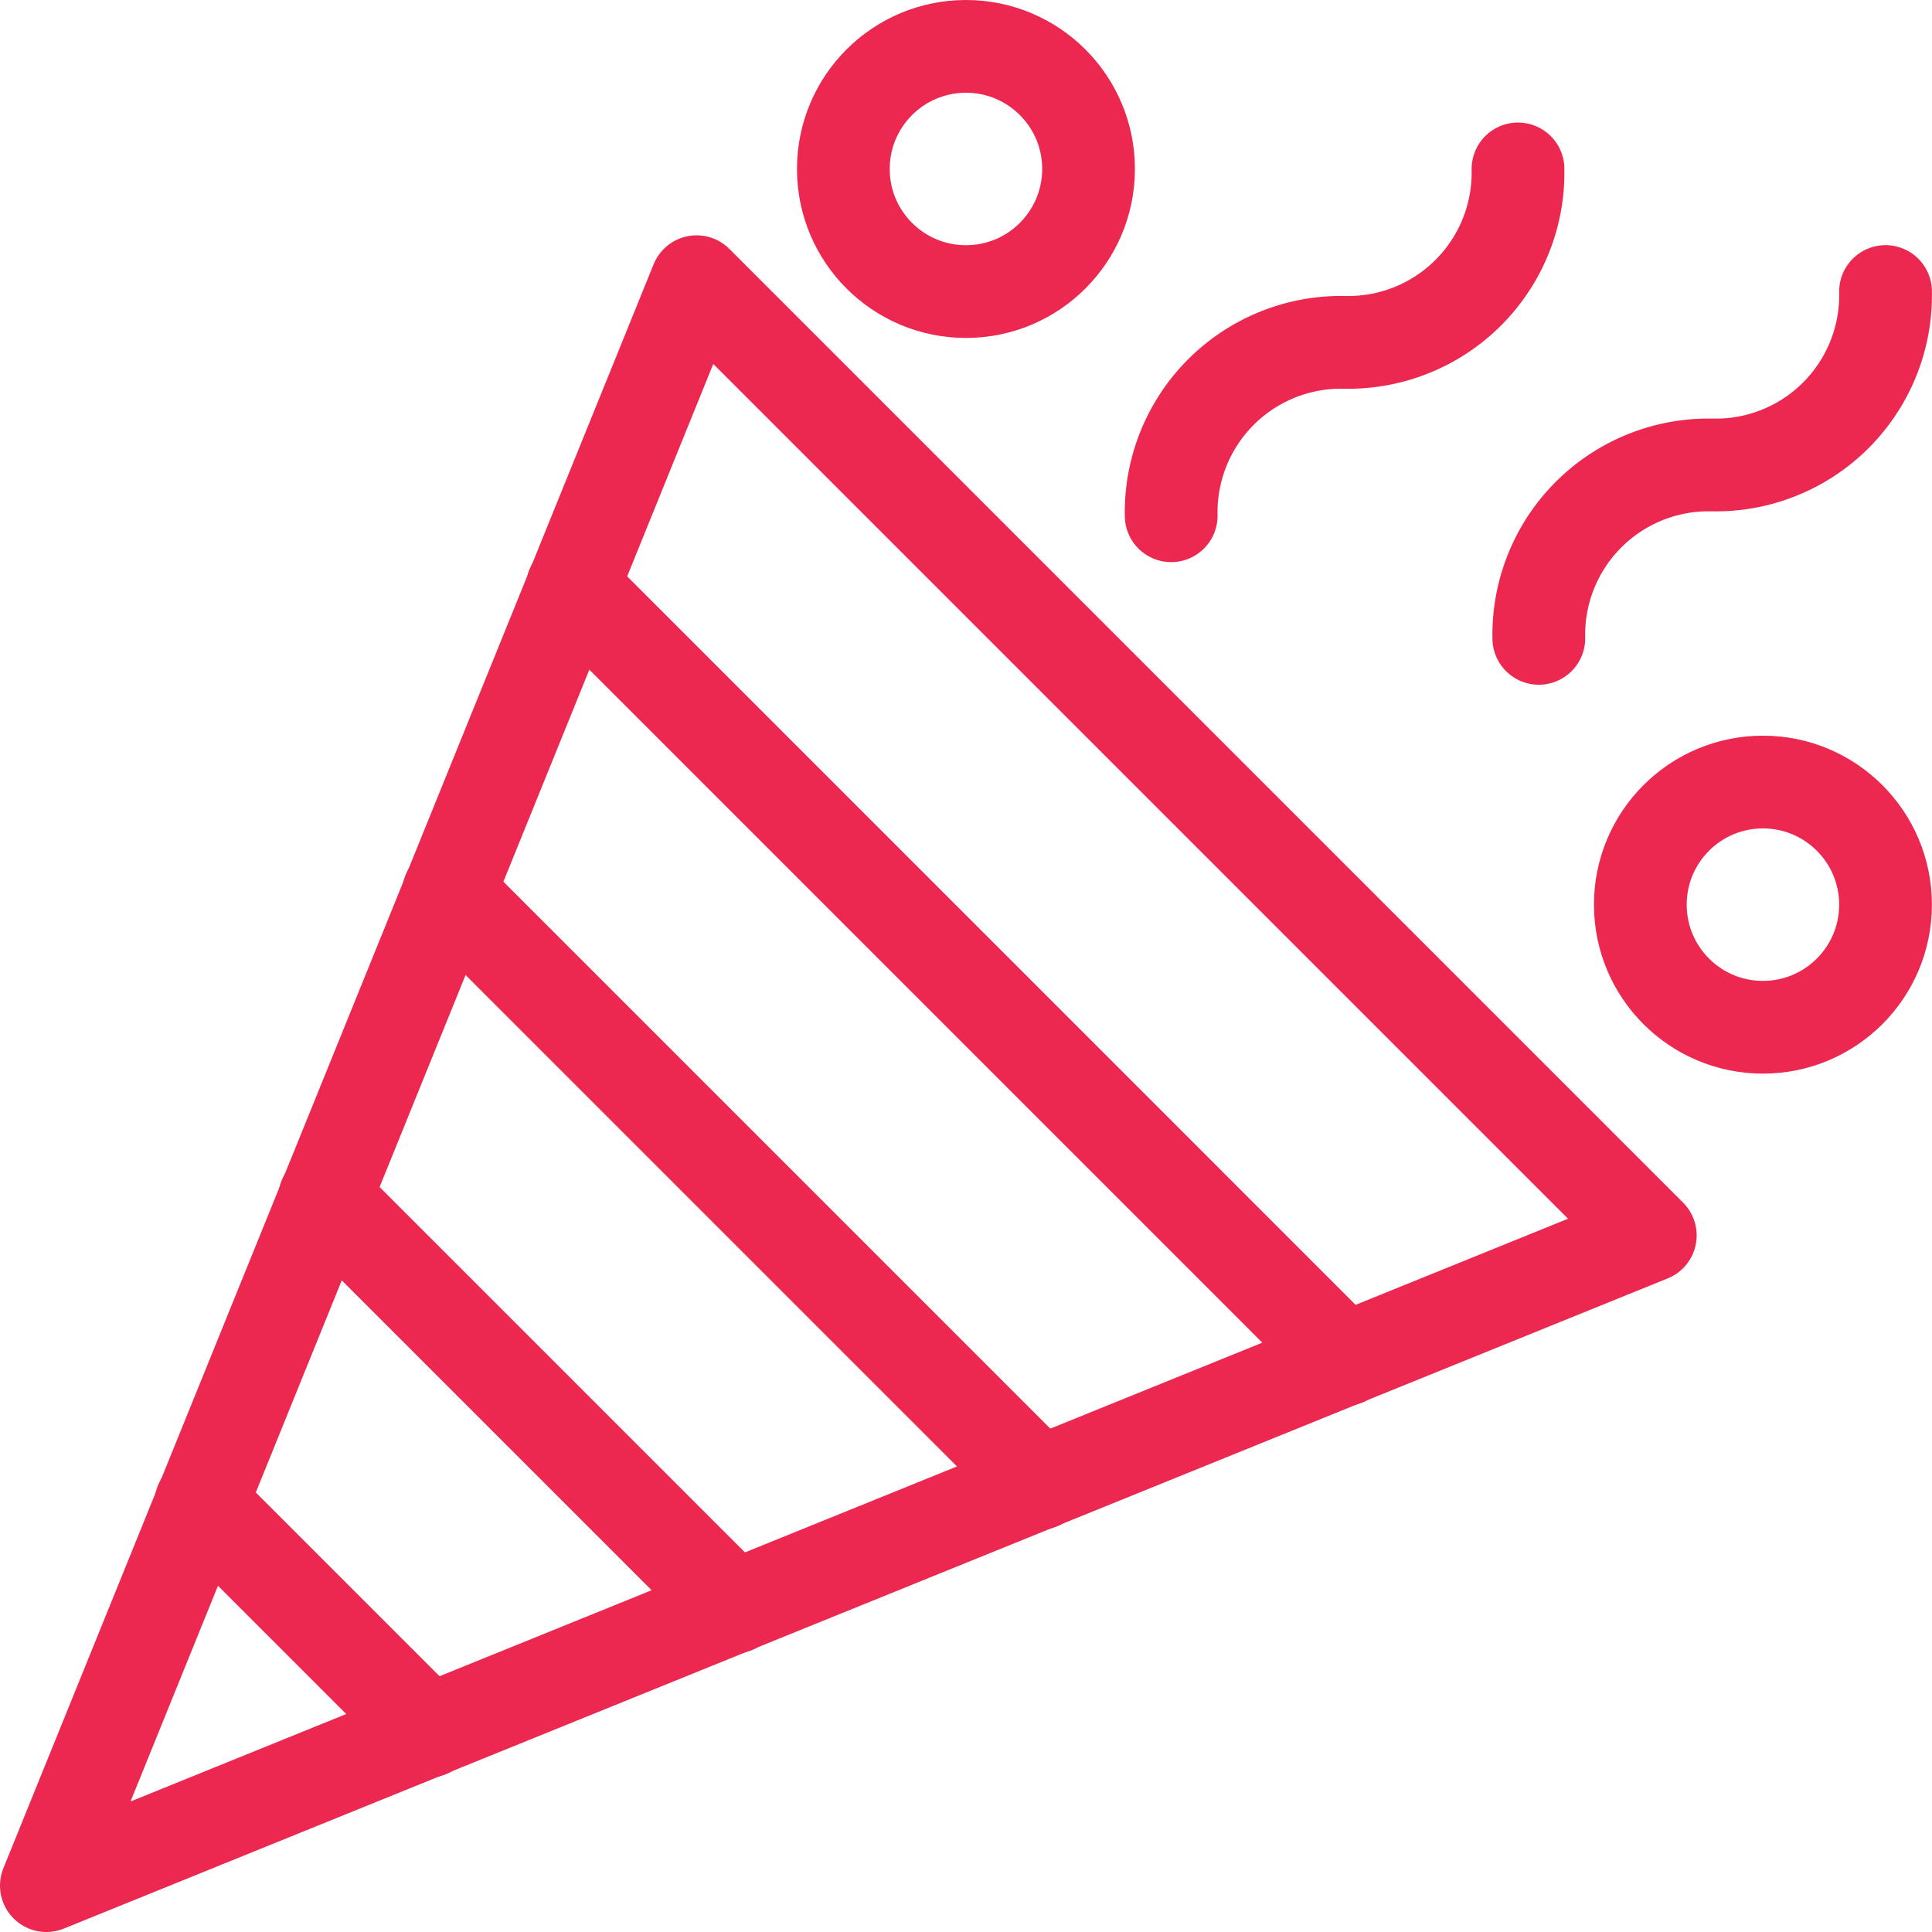 <svg xmlns="http://www.w3.org/2000/svg" width="41.664" height="41.664"><g data-name="Group 1045" transform="translate(1 1)" fill="none" stroke="#ec2850" stroke-linecap="round" stroke-linejoin="round" stroke-width="2"><path data-name="Path 654" d="M34.589 25.642L0 39.664 14.022 5.075z"/><path data-name="Line 14" d="M11.343 11.661L28.001 28.32"/><path data-name="Line 15" d="M8.673 18.245L21.418 30.99"/><path data-name="Line 16" d="M6.002 24.829l8.832 8.832"/><path data-name="Line 17" d="M3.331 31.414l4.918 4.918"/><circle data-name="Ellipse 7" cx="2.644" cy="2.644" transform="translate(17.187)" r="2.644"/><circle data-name="Ellipse 8" cx="2.644" cy="2.644" transform="translate(34.374 15.865)" r="2.644"/><path data-name="Path 655" d="M32.185 12.766a3.662 3.662 0 013.583-3.739h.156a3.661 3.661 0 003.738-3.584v-.156"/><path data-name="Path 656" d="M24.257 10.122a3.664 3.664 0 013.585-3.739h.155a3.662 3.662 0 003.739-3.584v-.156"/></g></svg>
